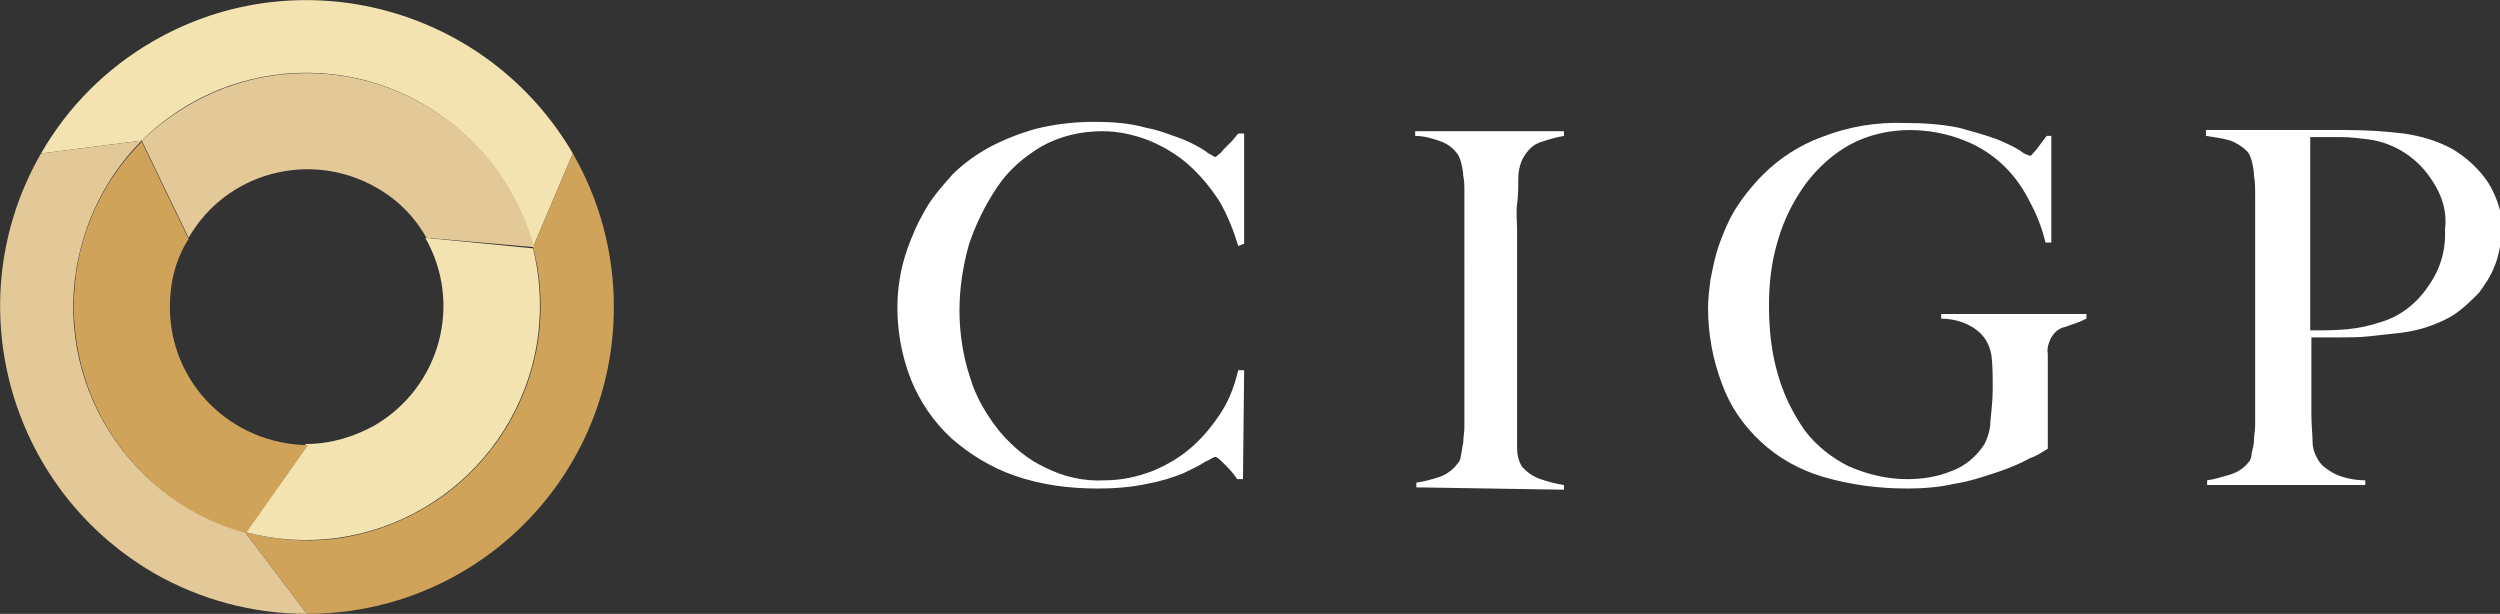 <?xml version="1.0" encoding="utf-8"?>
<!-- Generator: Adobe Illustrator 21.1.0, SVG Export Plug-In . SVG Version: 6.00 Build 0)  -->
<svg version="1.1" id="Layer_1" xmlns="http://www.w3.org/2000/svg" xmlns:xlink="http://www.w3.org/1999/xlink" x="0px" y="0px"
	 viewBox="0 0 213.4 52.4" style="enable-background:new 0 0 213.4 52.4;" xml:space="preserve">
<rect x="0" y="0" width="213.4" height="52.4" fill="#333333" stroke="none"/>
<style type="text/css">
	.st0{fill:#F2E3B0;}
	.st1{fill:#E3C898;}
	.st2{fill:#CFA35A;}
	.st3{fill:#FFFFFF;}
</style>
<title>Asset 1</title>
<g id="Layer_2">
	<g id="header">
		<path class="st0" d="M12.1,12c7.9-7.8,20.5-7.7,28.3,0.2c2.5,2.5,4.2,5.6,5.1,8.9l0,0l3.4-8C41.6,0.6,25.6-3.7,13.1,3.5
			c-4,2.3-7.3,5.6-9.6,9.6l0,0L12.1,12z"/>
		<path class="st1" d="M20.9,45.4C10.3,42.5,4,31.5,7,20.8c0.9-3.3,2.7-6.4,5.1-8.8l0,0l-8.6,1.1c-7.2,12.5-2.9,28.5,9.6,35.8
			c4,2.3,8.5,3.5,13.1,3.5l0,0L20.9,45.4L20.9,45.4z"/>
		<path class="st2" d="M48.9,13.1l-3.4,8l0,0c2.8,10.7-3.7,21.6-14.4,24.4c-3.3,0.9-6.9,0.8-10.2-0.1l0,0l5.3,7
			c14.5,0,26.2-11.7,26.2-26.2C52.4,21.6,51.2,17.1,48.9,13.1"/>
		<path class="st0" d="M36.3,20.3c3.2,5.6,1.3,12.7-4.3,16c-1.8,1-3.8,1.6-5.9,1.6l-5.2,7.5c10.7,2.9,21.6-3.5,24.5-14.1
			c0.9-3.3,0.9-6.8,0.1-10.1l0,0L36.3,20.3z"/>
		<path class="st2" d="M14.5,26.2c0-2.1,0.5-4.1,1.6-5.8l-4-8.3c-7.8,7.8-7.7,20.5,0.1,28.3c2.4,2.4,5.4,4.2,8.8,5.1l5.3-7.5
			C19.7,37.9,14.5,32.7,14.5,26.2"/>
		<path class="st1" d="M16.1,20.3c3.2-5.6,10.4-7.5,16-4.3c1.8,1,3.3,2.5,4.3,4.3l9.2,0.8l0,0C42.7,10.5,31.8,4.1,21.1,6.9
			c-3.4,0.9-6.5,2.7-9,5.1L16.1,20.3z"/>
		<path class="st3" d="M105.7,21c-0.4-1.3-0.9-2.6-1.6-3.8c-0.7-1.1-1.6-2.2-2.6-3.1c-1-0.9-2.2-1.6-3.4-2.1c-1.3-0.5-2.6-0.8-4-0.8
			c-1.8,0-3.6,0.4-5.2,1.3c-1.5,0.9-2.8,2-3.8,3.5c-1,1.5-1.8,3.1-2.4,4.9c-0.5,1.8-0.8,3.7-0.8,5.6c0,1.9,0.3,3.9,0.9,5.7
			c0.5,1.7,1.4,3.2,2.5,4.6c1.1,1.3,2.4,2.4,3.9,3.1c1.6,0.8,3.3,1.2,5.1,1.1c1.4,0,2.8-0.3,4.1-0.8c1.2-0.5,2.4-1.2,3.4-2.1
			c1-0.9,1.8-1.9,2.5-3c0.7-1.1,1.1-2.3,1.4-3.5h0.5l-0.1,9.3h-0.5c-0.3-0.5-0.7-0.9-1.1-1.3c-0.4-0.4-0.6-0.6-0.8-0.6
			c-0.3,0.1-0.5,0.3-0.8,0.4c-0.6,0.4-1.3,0.7-1.9,1c-1,0.4-2,0.7-3.1,0.9c-1.4,0.3-2.8,0.4-4.2,0.4c-2.4,0-4.8-0.3-7.1-1.1
			c-2-0.7-3.8-1.8-5.4-3.2c-1.5-1.4-2.6-3-3.4-4.9c-1-2.5-1.4-5.3-1.1-8c0.1-0.7,0.2-1.4,0.4-2.1c0.2-0.8,0.5-1.6,0.8-2.3
			c0.3-0.8,0.8-1.7,1.2-2.4c0.6-1,1.4-1.9,2.2-2.8c0.9-0.9,2-1.7,3.1-2.3c1.3-0.7,2.6-1.2,4-1.6c1.6-0.4,3.3-0.6,5-0.6
			c1.5,0,3,0.1,4.4,0.5c1.1,0.2,2.1,0.6,3.2,1c0.7,0.3,1.3,0.6,1.9,1c0.2,0.2,0.5,0.3,0.8,0.5c0.1,0,0.2-0.1,0.3-0.2
			c0.2-0.1,0.3-0.3,0.5-0.5c0.2-0.2,0.4-0.4,0.6-0.6c0.2-0.2,0.4-0.5,0.6-0.7h0.5v9.4L105.7,21z M120.9,41.6v-0.4
			c0.7-0.1,1.4-0.3,2-0.5c0.6-0.2,1.1-0.6,1.5-1.1c0.2-0.2,0.3-0.5,0.3-0.7c0.1-0.4,0.1-0.7,0.2-1.1c0-0.4,0.1-0.9,0.1-1.3
			s0-0.9,0-1.4s0-0.9,0-1.6s0-1.4,0-2.2s0-1.6,0-2.5V16.4c0-0.5,0-1-0.1-1.4c0-0.4-0.1-0.8-0.2-1.2c-0.1-0.3-0.2-0.6-0.4-0.8
			c-0.4-0.5-0.9-0.8-1.5-1c-0.6-0.2-1.3-0.4-2-0.4v-0.4h12.7v0.4c-0.6,0.1-1.3,0.3-1.9,0.5c-0.7,0.2-1.2,0.7-1.6,1.4
			c-0.3,0.6-0.4,1.2-0.4,1.8c0,0.7,0,1.4-0.1,2.1s0,1.5,0,2.2s0,1.4,0,2.1v14.1c0,0.8,0,1.6,0,2.4c0,0.6,0.1,1.1,0.4,1.6
			c0.4,0.5,1,0.9,1.6,1.1c0.6,0.2,1.3,0.4,2,0.5v0.4L120.9,41.6z M176.3,27.9c-0.5,0.1-0.9,0.4-1.2,0.9c-0.2,0.4-0.4,0.9-0.3,1.4
			c0,0.7,0,1.3,0,1.9v6.2c-0.5,0.3-0.9,0.6-1.5,0.8c-0.9,0.5-1.9,0.9-2.8,1.2c-1.2,0.4-2.4,0.8-3.7,1c-1.3,0.3-2.7,0.4-4,0.4
			c-2.4,0-4.8-0.3-7.2-1c-2-0.6-3.8-1.6-5.3-3c-1.5-1.4-2.6-3-3.3-4.9c-0.8-2.1-1.2-4.3-1.2-6.5c0-0.8,0.1-1.6,0.2-2.4
			c0.2-1,0.4-2,0.7-2.9c0.4-1.1,0.8-2.1,1.4-3.1c0.7-1.1,1.5-2.1,2.4-3c1.4-1.4,3.1-2.5,5-3.2c2.3-0.9,4.7-1.3,7.2-1.2
			c1.5,0,3,0.1,4.5,0.4c1.1,0.3,2.2,0.6,3.3,1c0.7,0.3,1.4,0.6,2,1c0.2,0.2,0.5,0.3,0.8,0.4c0.1,0,0.2-0.2,0.5-0.5l0.9-1.2h0.4v9.1
			h-0.5c-0.3-1.3-0.8-2.5-1.4-3.6c-0.5-1-1.2-2-2-2.8c-1-1-2.2-1.8-3.5-2.3c-1.5-0.6-3.1-0.9-4.7-0.9c-1.7,0-3.5,0.4-5,1.2
			c-1.5,0.8-2.8,2-3.8,3.3c-1.1,1.5-1.9,3.1-2.4,4.8c-0.6,1.9-0.8,3.8-0.8,5.7c0,2,0.2,4,0.8,6c0.5,1.7,1.3,3.3,2.3,4.7
			c1,1.3,2.3,2.3,3.7,3c1.6,0.7,3.3,1.1,5,1.1c1.3,0,2.6-0.2,3.8-0.7c1.1-0.4,2.1-1.2,2.8-2.3c0.3-0.6,0.5-1.3,0.5-1.9
			c0.1-1,0.2-1.9,0.2-2.9c0-0.9,0-1.8-0.1-2.7c-0.1-0.7-0.4-1.4-0.9-1.9c-0.9-0.9-2.2-1.3-3.4-1.3v-0.4h12.4v0.4
			C177.3,27.6,176.8,27.7,176.3,27.9L176.3,27.9z M212.9,22.8c-0.3,0.8-0.8,1.5-1.3,2.2c-0.6,0.6-1.2,1.2-1.9,1.7
			c-0.7,0.5-1.4,0.8-2.2,1.1c-0.8,0.3-1.7,0.5-2.5,0.6c-0.9,0.1-1.8,0.2-2.7,0.3c-0.9,0.1-1.8,0.1-2.7,0.1h-2.3v4c0,0.5,0,0.9,0,1.3
			s0,0.8,0,1.3c0,0.9,0.1,1.7,0.1,2.3c0,0.6,0.2,1.1,0.5,1.6c0.3,0.5,0.8,0.8,1.3,1.1c0.8,0.4,1.8,0.6,2.7,0.6v0.4h-13.5v-0.4
			c0.7-0.1,1.3-0.3,2-0.5c0.6-0.2,1.1-0.5,1.5-1c0.2-0.2,0.3-0.5,0.3-0.8c0.1-0.4,0.2-0.8,0.2-1.1c0-0.4,0.1-0.9,0.1-1.3
			s0-0.9,0-1.4s0-0.9,0-1.6s0-1.4,0-2.2s0-1.6,0-2.5V18c0-0.5,0-1,0-1.5c0-0.5,0-1-0.1-1.5c0-0.4-0.1-0.9-0.2-1.3
			c-0.1-0.3-0.2-0.6-0.4-0.8c-0.4-0.4-0.9-0.7-1.4-0.9c-0.7-0.2-1.4-0.3-2.1-0.4v-0.5h12c1.6,0,3.3,0.1,4.9,0.3
			c1.4,0.2,2.8,0.6,4.1,1.3c1.2,0.7,2.3,1.7,3.1,2.9c0.8,1.3,1.3,2.9,1.2,4.4C213.4,21,213.3,21.9,212.9,22.8L212.9,22.8z
			 M207.6,15.4c-1.2-1.9-3.2-3.2-5.4-3.5c-0.8-0.1-1.6-0.2-2.4-0.2h-2.6v16.5c1.2,0,2.2,0,3.2-0.1c1-0.1,1.9-0.3,2.8-0.6
			c1.7-0.5,3.1-1.6,4.1-3.1c1-1.4,1.5-3.1,1.4-4.8C208.9,18.2,208.5,16.7,207.6,15.4L207.6,15.4z"/>
	</g>
</g>
</svg>

